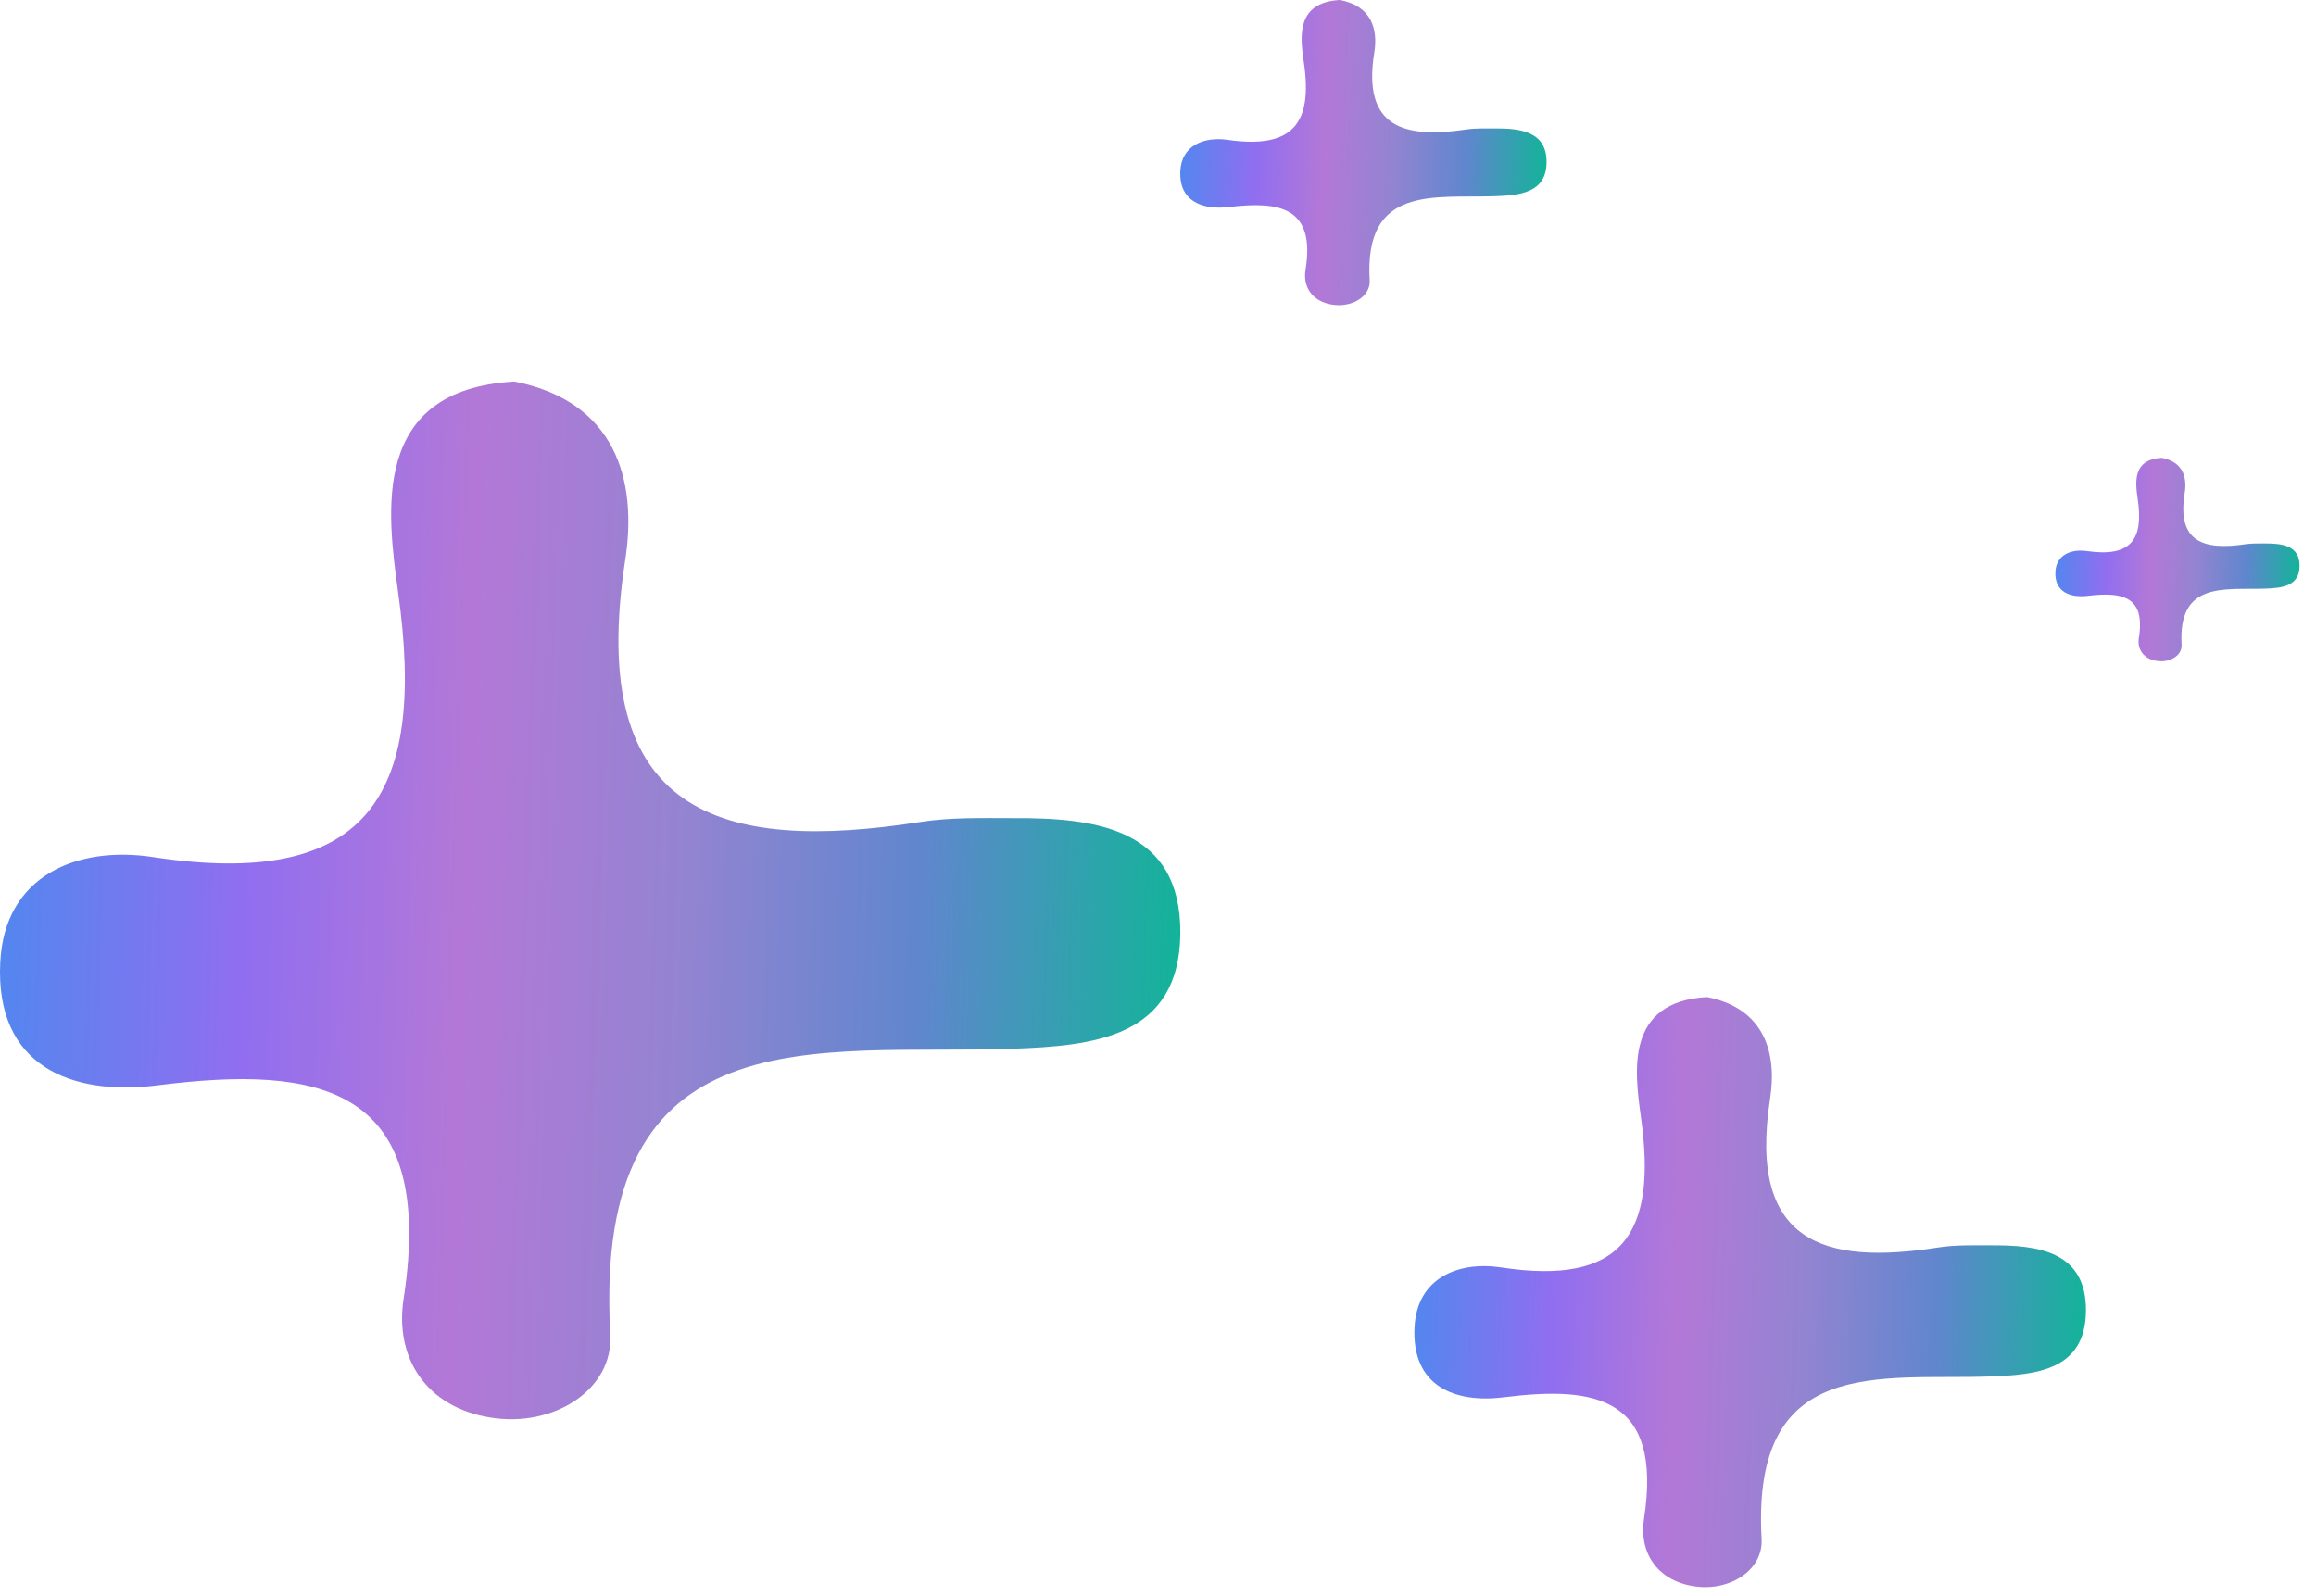 <svg width="74" height="51" viewBox="0 0 74 51" fill="none" xmlns="http://www.w3.org/2000/svg">
<path d="M42.812 0C43.813 0.187 44.035 0.923 43.91 1.682C43.523 4.072 44.861 4.434 46.84 4.139C47.14 4.095 47.454 4.104 47.758 4.104C48.571 4.099 49.424 4.197 49.415 5.188C49.406 6.169 48.552 6.245 47.74 6.271C45.83 6.334 43.583 5.91 43.763 8.957C43.795 9.474 43.2 9.835 42.572 9.737C41.935 9.639 41.622 9.175 41.714 8.618C42.037 6.615 40.874 6.423 39.273 6.615C38.415 6.718 37.663 6.432 37.713 5.46C37.755 4.634 38.489 4.362 39.227 4.469C41.326 4.773 41.949 3.925 41.658 1.98C41.552 1.236 41.377 0.076 42.812 0Z" fill="url(#paint0_linear_1033_19128)"/>
<path d="M69.073 14.63C69.74 14.755 69.888 15.245 69.805 15.751C69.546 17.345 70.438 17.586 71.758 17.389C71.958 17.36 72.167 17.366 72.37 17.366C72.912 17.363 73.481 17.428 73.475 18.088C73.468 18.742 72.899 18.793 72.358 18.811C71.084 18.852 69.586 18.57 69.706 20.601C69.728 20.946 69.331 21.187 68.913 21.121C68.488 21.056 68.279 20.747 68.341 20.375C68.556 19.04 67.781 18.912 66.713 19.04C66.141 19.108 65.64 18.918 65.674 18.27C65.701 17.72 66.19 17.538 66.683 17.61C68.082 17.812 68.497 17.247 68.304 15.95C68.233 15.454 68.116 14.68 69.073 14.63Z" fill="url(#paint1_linear_1033_19128)"/>
<path d="M54.543 31.861C56.379 32.223 56.785 33.646 56.557 35.112C55.846 39.734 58.299 40.433 61.928 39.864C62.478 39.778 63.053 39.795 63.612 39.795C65.101 39.786 66.666 39.976 66.649 41.89C66.632 43.788 65.067 43.934 63.578 43.986C60.076 44.107 55.956 43.287 56.286 49.177C56.345 50.178 55.254 50.876 54.103 50.686C52.936 50.497 52.361 49.6 52.53 48.522C53.122 44.65 50.99 44.279 48.055 44.65C46.482 44.848 45.103 44.296 45.196 42.416C45.272 40.821 46.617 40.295 47.971 40.502C51.819 41.088 52.962 39.45 52.429 35.69C52.234 34.25 51.913 32.008 54.543 31.861Z" fill="url(#paint2_linear_1033_19128)"/>
<path d="M16.437 12.192C19.663 12.829 20.377 15.331 19.975 17.909C18.727 26.038 23.038 27.266 29.416 26.265C30.383 26.114 31.394 26.144 32.375 26.144C34.992 26.129 37.742 26.462 37.713 29.829C37.683 33.166 34.932 33.424 32.316 33.515C26.16 33.727 18.92 32.286 19.5 42.644C19.604 44.404 17.686 45.632 15.664 45.298C13.612 44.965 12.601 43.387 12.898 41.492C13.939 34.682 10.192 34.03 5.033 34.682C2.268 35.031 -0.156 34.06 0.008 30.754C0.142 27.949 2.506 27.024 4.884 27.388C11.649 28.419 13.656 25.537 12.72 18.925C12.378 16.392 11.813 12.45 16.437 12.192Z" fill="url(#paint3_linear_1033_19128)"/>
<defs>
<linearGradient id="paint0_linear_1033_19128" x1="37.711" y1="0" x2="49.735" y2="0.412" gradientUnits="userSpaceOnUse">
<stop stop-color="#4F88EF"/>
<stop offset="0.214" stop-color="#906EF0"/>
<stop offset="0.396" stop-color="#B378D7"/>
<stop offset="0.578" stop-color="#9384D1"/>
<stop offset="0.771" stop-color="#6086CE"/>
<stop offset="1" stop-color="#0EB696"/>
</linearGradient>
<linearGradient id="paint1_linear_1033_19128" x1="65.672" y1="14.63" x2="73.688" y2="14.905" gradientUnits="userSpaceOnUse">
<stop stop-color="#4F88EF"/>
<stop offset="0.214" stop-color="#906EF0"/>
<stop offset="0.396" stop-color="#B378D7"/>
<stop offset="0.578" stop-color="#9384D1"/>
<stop offset="0.771" stop-color="#6086CE"/>
<stop offset="1" stop-color="#0EB696"/>
</linearGradient>
<linearGradient id="paint2_linear_1033_19128" x1="45.191" y1="31.861" x2="67.239" y2="32.578" gradientUnits="userSpaceOnUse">
<stop stop-color="#4F88EF"/>
<stop offset="0.214" stop-color="#906EF0"/>
<stop offset="0.396" stop-color="#B378D7"/>
<stop offset="0.578" stop-color="#9384D1"/>
<stop offset="0.771" stop-color="#6086CE"/>
<stop offset="1" stop-color="#0EB696"/>
</linearGradient>
<linearGradient id="paint3_linear_1033_19128" x1="0" y1="12.192" x2="38.75" y2="13.451" gradientUnits="userSpaceOnUse">
<stop stop-color="#4F88EF"/>
<stop offset="0.214" stop-color="#906EF0"/>
<stop offset="0.396" stop-color="#B378D7"/>
<stop offset="0.578" stop-color="#9384D1"/>
<stop offset="0.771" stop-color="#6086CE"/>
<stop offset="1" stop-color="#0EB696"/>
</linearGradient>
</defs>
</svg>
